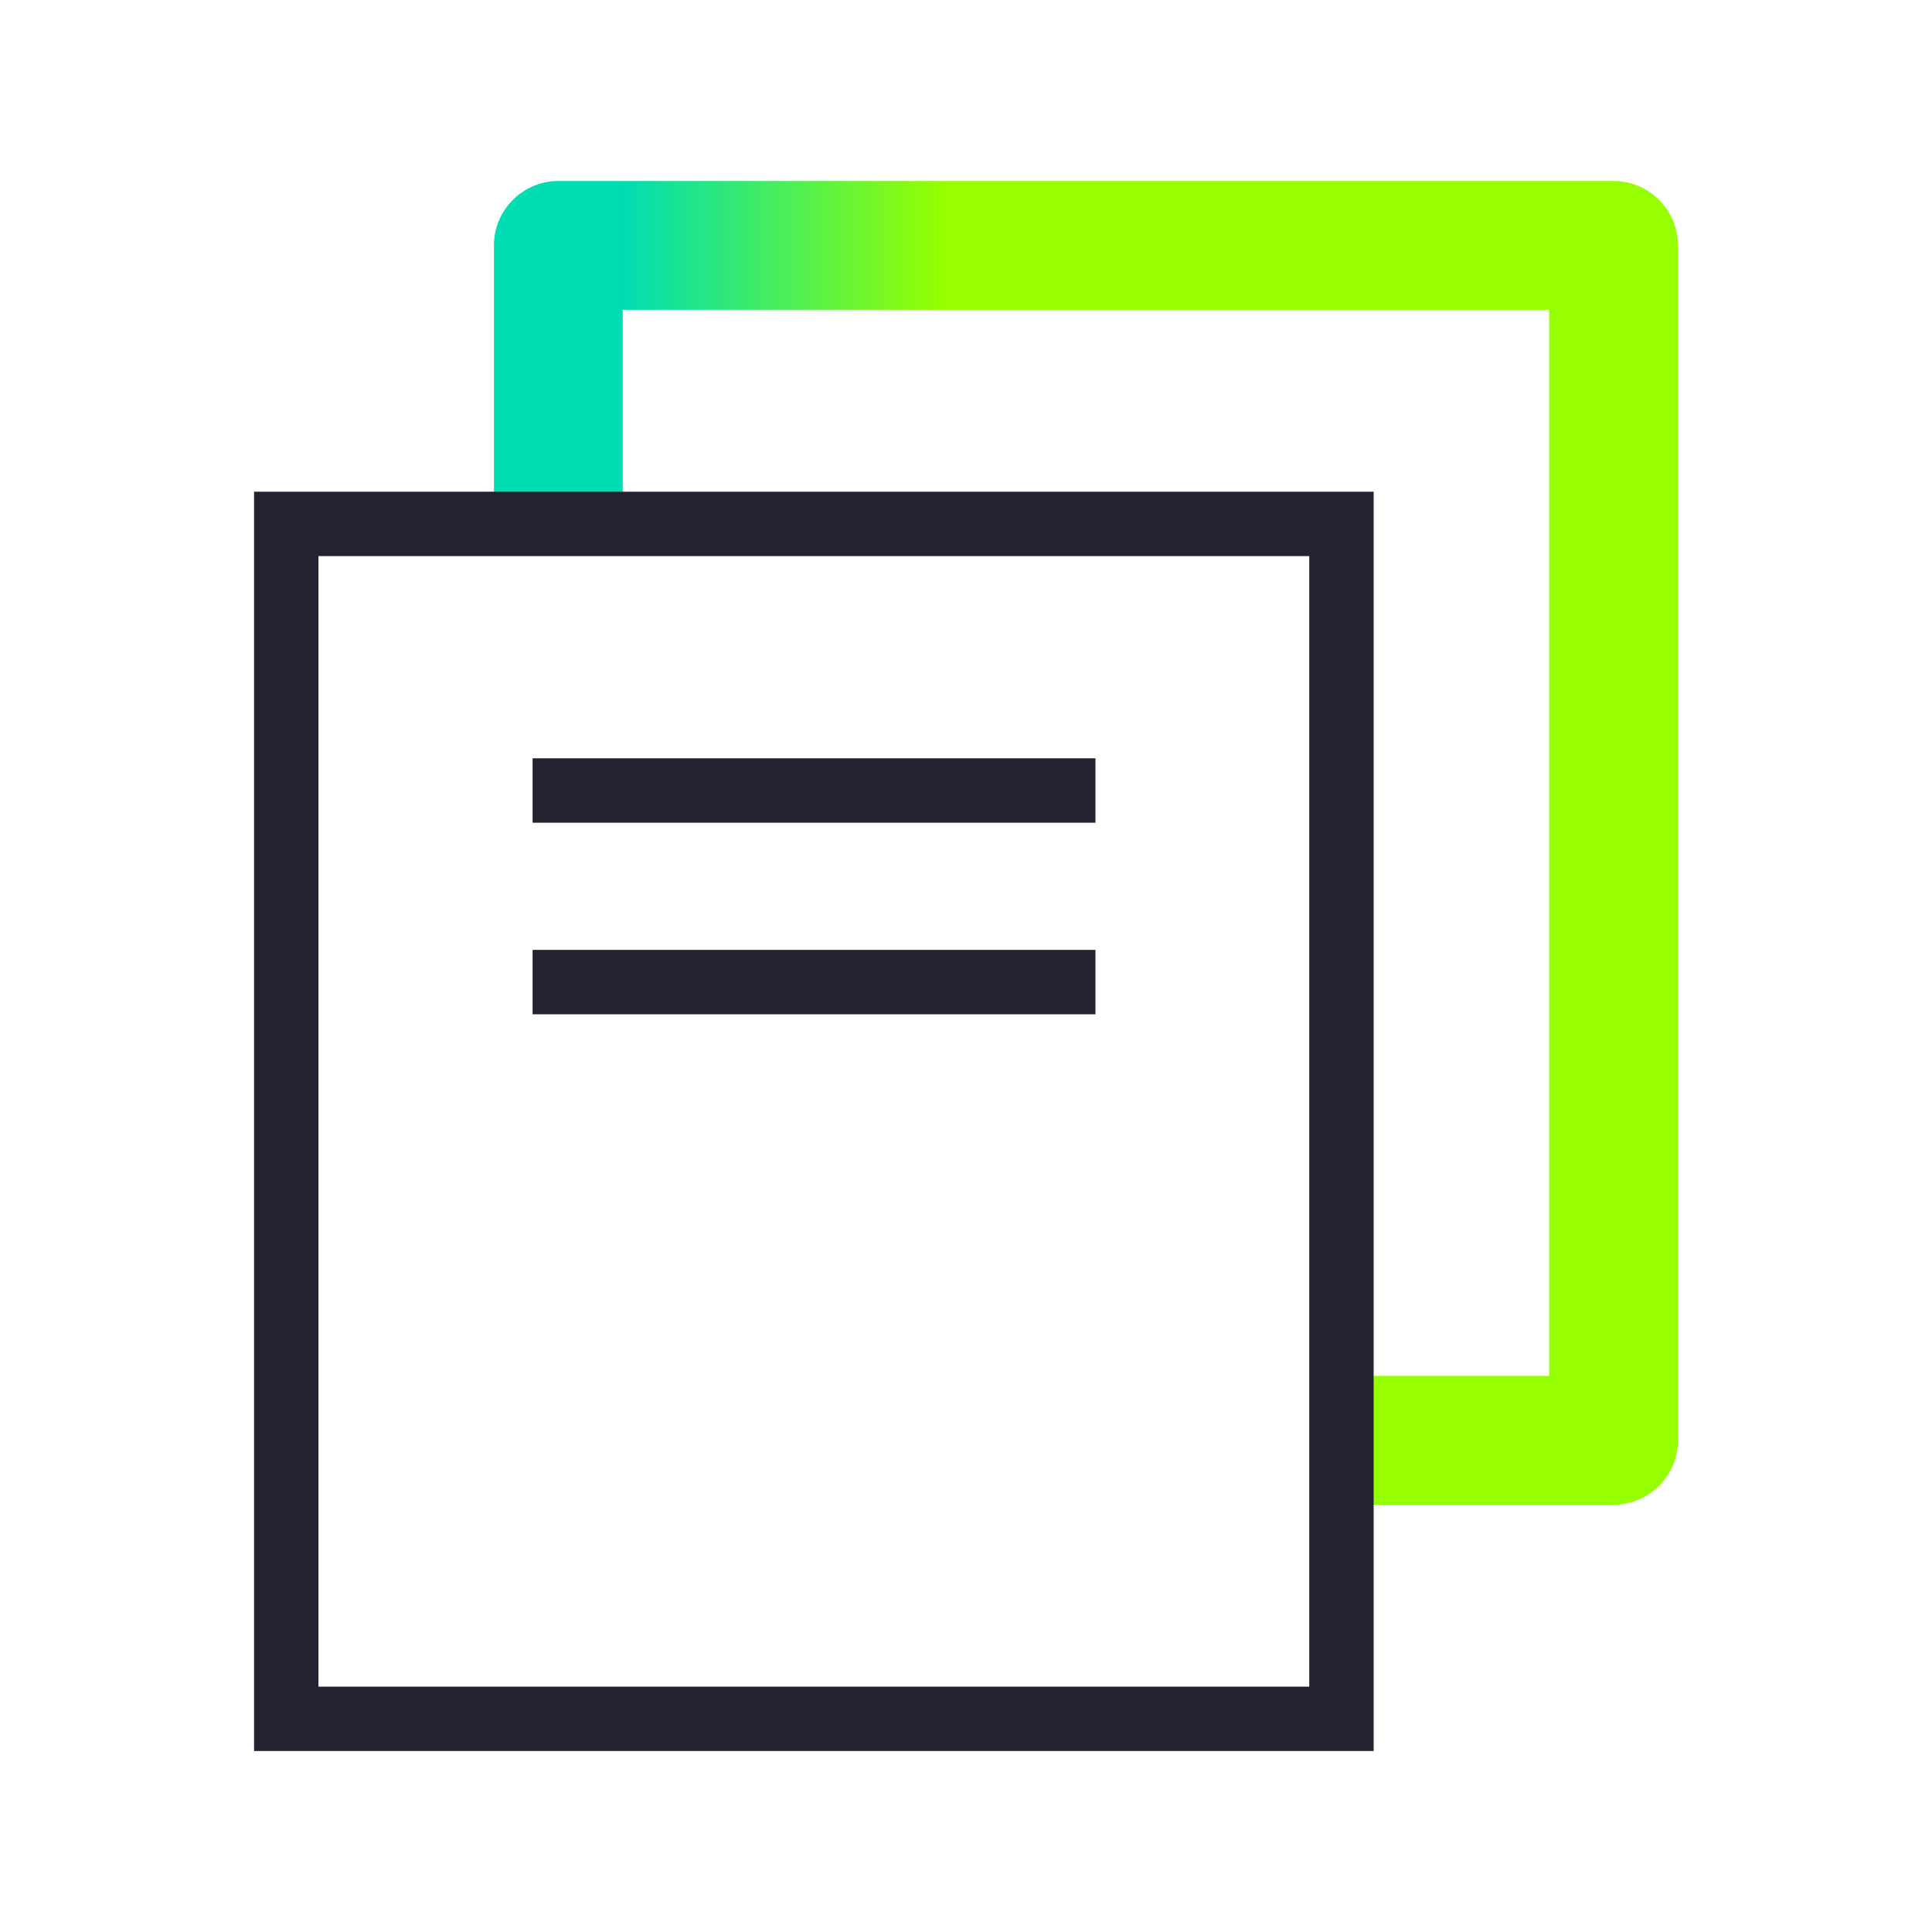<?xml version="1.0" encoding="UTF-8"?>
<svg id="Vectorisés" xmlns="http://www.w3.org/2000/svg" xmlns:xlink="http://www.w3.org/1999/xlink" viewBox="0 0 60 60">
  <defs>
    <style>
      .cls-1 {
        fill: #232231;
      }

      .cls-2 {
        fill: url(#Dégradé_sans_nom_3);
      }
    </style>
    <linearGradient id="Dégradé_sans_nom_3" data-name="Dégradé sans nom 3" x1="15.34" y1="26.17" x2="52.11" y2="26.17" gradientUnits="userSpaceOnUse">
      <stop offset=".11" stop-color="#00ddb2"/>
      <stop offset=".38" stop-color="#96ff00"/>
    </linearGradient>
  </defs>
  <g id="document-1">
    <path class="cls-2" d="M50.11,5.62H17.34c-1.1,0-2,.9-2,2v8.65h4v-6.65h28.77v33.11h-6.45v4h8.45c1.1,0,2-.9,2-2V7.62c0-1.1-.9-2-2-2Z"/>
    <g>
      <path class="cls-1" d="M42.66,54.38H7.89V15.27h34.77v39.11ZM9.89,52.38h30.77V17.27H9.89v35.11Z"/>
      <rect class="cls-1" x="16.54" y="23.55" width="17.48" height="2"/>
      <rect class="cls-1" x="16.54" y="29.5" width="17.48" height="2"/>
    </g>
  </g>
</svg>